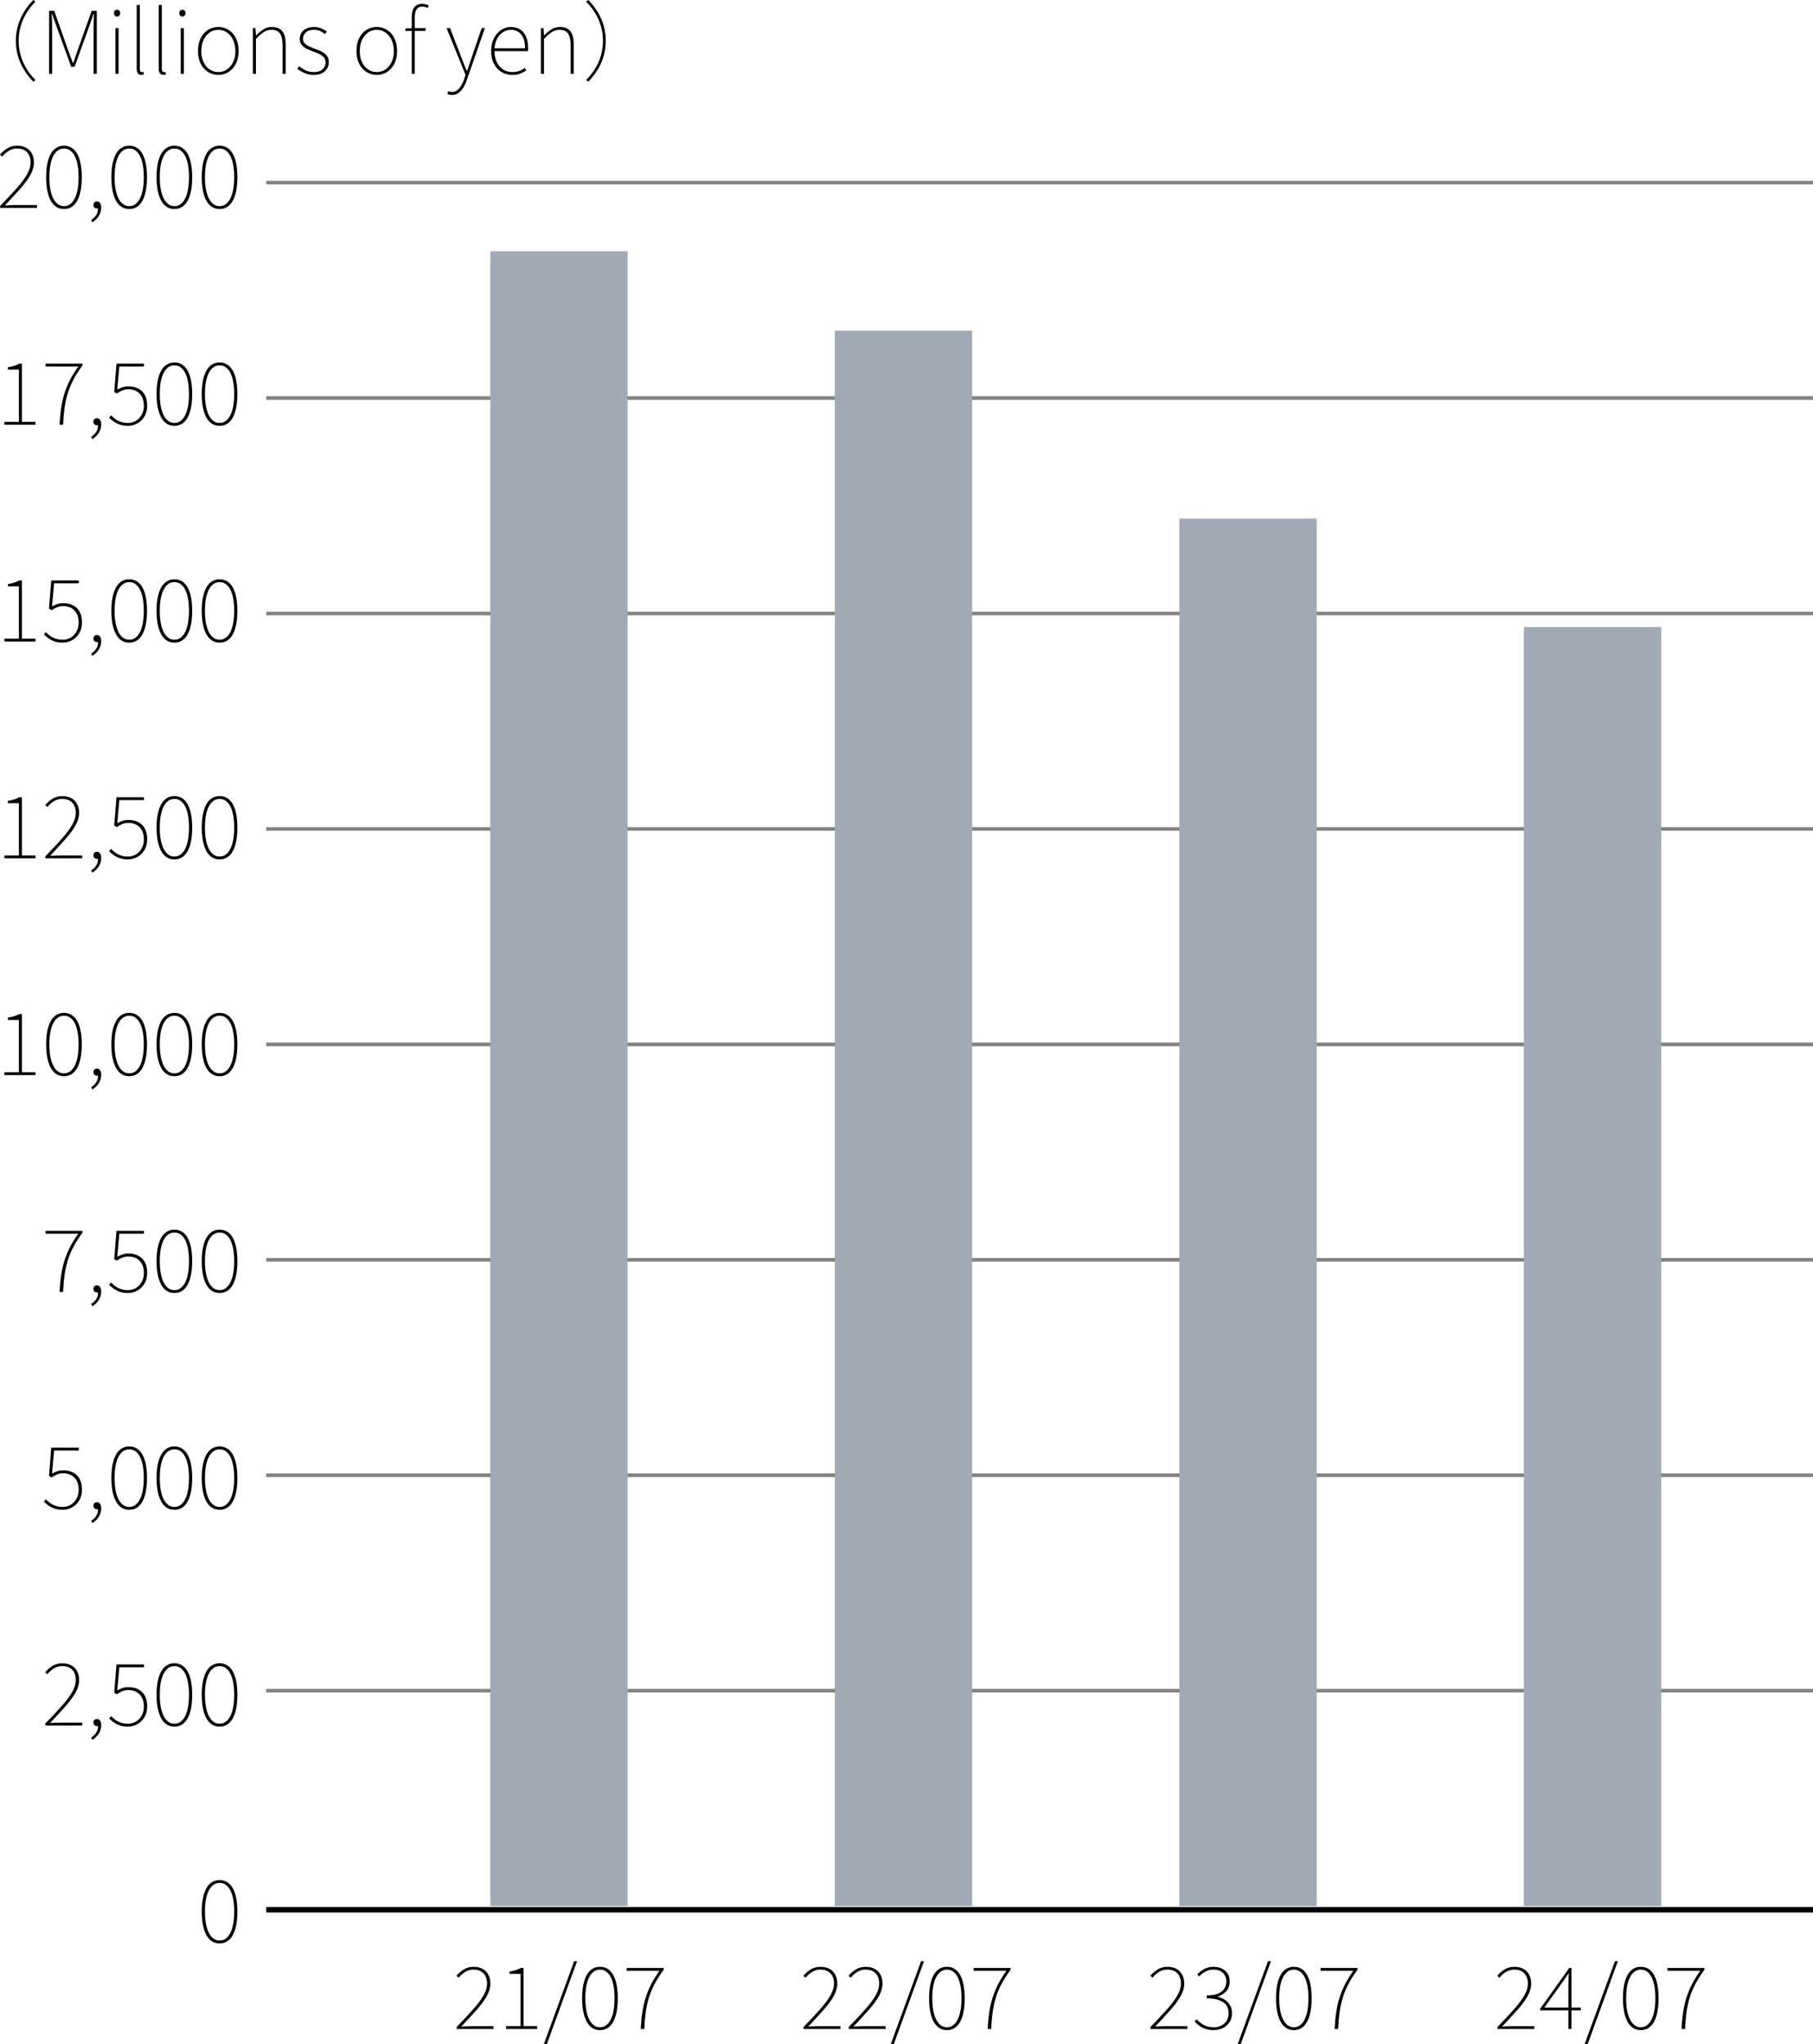 <?xml version="1.0" encoding="UTF-8"?>
<svg id="_レイヤー_1" data-name="レイヤー 1" xmlns="http://www.w3.org/2000/svg" viewBox="0 0 250.837 282.879">
  <defs>
    <style>
      .cls-1 {
        stroke: #000;
        stroke-width: .75px;
      }

      .cls-1, .cls-2 {
        fill: none;
        stroke-miterlimit: 10;
      }

      .cls-3 {
        fill: #a0aab4;
      }

      .cls-2 {
        stroke: #828282;
        stroke-width: .5px;
      }
    </style>
  </defs>
  <line class="cls-1" x1="250.837" y1="264.268" x2="36.837" y2="264.268"/>
  <line class="cls-2" x1="250.837" y1="233.955" x2="36.837" y2="233.955"/>
  <line class="cls-2" x1="250.837" y1="204.143" x2="36.837" y2="204.143"/>
  <line class="cls-2" x1="250.837" y1="174.33" x2="36.837" y2="174.33"/>
  <line class="cls-2" x1="250.837" y1="144.518" x2="36.837" y2="144.518"/>
  <line class="cls-2" x1="250.837" y1="114.705" x2="36.837" y2="114.705"/>
  <line class="cls-2" x1="250.837" y1="84.893" x2="36.837" y2="84.893"/>
  <line class="cls-2" x1="250.837" y1="55.08" x2="36.837" y2="55.08"/>
  <line class="cls-2" x1="250.837" y1="25.268" x2="36.837" y2="25.268"/>
  <g>
    <path d="m.024,28.768v-.276c.952-.976,1.738-1.818,2.358-2.526.62-.708,1.084-1.34,1.392-1.896.308-.556.462-1.086.462-1.59,0-.36-.066-.686-.198-.978-.132-.292-.338-.524-.618-.696-.28-.172-.645-.258-1.092-.258-.392,0-.762.106-1.11.318s-.654.482-.918.81l-.3-.276c.304-.352.646-.646,1.026-.882.38-.236.826-.354,1.338-.354.496,0,.916.096,1.26.288.344.192.608.462.792.81.184.348.276.754.276,1.218,0,.568-.164,1.144-.492,1.728s-.792,1.216-1.392,1.896c-.6.68-1.312,1.456-2.136,2.328.232-.016.47-.03.714-.042.244-.012.482-.018.714-.018h3.024v.396H.024Z"/>
    <path d="m8.856,28.924c-.528,0-.976-.172-1.344-.516-.368-.344-.648-.844-.84-1.5-.192-.656-.288-1.452-.288-2.388s.096-1.728.288-2.376c.192-.648.472-1.14.84-1.476.368-.336.816-.504,1.344-.504s.976.168,1.344.504c.368.336.646.828.834,1.476s.282,1.44.282,2.376-.094,1.732-.282,2.388c-.188.656-.466,1.156-.834,1.5-.368.344-.816.516-1.344.516Zm0-.396c.408,0,.764-.154,1.068-.462.304-.308.538-.76.702-1.356.164-.596.246-1.326.246-2.19,0-.872-.082-1.602-.246-2.19s-.398-1.032-.702-1.332c-.304-.3-.66-.45-1.068-.45s-.764.15-1.068.45-.54.744-.708,1.332-.252,1.318-.252,2.19c0,.864.084,1.594.252,2.19.168.596.404,1.048.708,1.356.304.308.66.462,1.068.462Z"/>
    <path d="m12.768,30.76l-.156-.324c.28-.16.51-.378.69-.654.18-.275.27-.605.27-.989l-.18-.72.444.564c-.056.088-.12.146-.192.174-.072.028-.148.042-.228.042-.136,0-.252-.044-.348-.132-.096-.088-.144-.208-.144-.36,0-.16.05-.282.15-.366.1-.084.214-.126.342-.126.176,0,.318.076.426.228.108.152.162.356.162.612,0,.448-.118.85-.354,1.207-.236.355-.53.638-.882.846Z"/>
    <path d="m17.88,28.924c-.528,0-.976-.172-1.344-.516-.368-.344-.648-.844-.84-1.5-.192-.656-.288-1.452-.288-2.388s.096-1.728.288-2.376c.192-.648.472-1.14.84-1.476.368-.336.816-.504,1.344-.504s.976.168,1.344.504c.368.336.646.828.834,1.476s.282,1.44.282,2.376-.094,1.732-.282,2.388c-.188.656-.466,1.156-.834,1.5-.368.344-.816.516-1.344.516Zm0-.396c.408,0,.764-.154,1.068-.462.304-.308.538-.76.702-1.356.164-.596.246-1.326.246-2.19,0-.872-.082-1.602-.246-2.19s-.398-1.032-.702-1.332c-.304-.3-.66-.45-1.068-.45s-.764.15-1.068.45-.54.744-.708,1.332-.252,1.318-.252,2.19c0,.864.084,1.594.252,2.19.168.596.404,1.048.708,1.356.304.308.66.462,1.068.462Z"/>
    <path d="m24.132,28.924c-.528,0-.976-.172-1.344-.516-.368-.344-.648-.844-.84-1.5-.192-.656-.288-1.452-.288-2.388s.096-1.728.288-2.376c.192-.648.472-1.14.84-1.476.368-.336.816-.504,1.344-.504s.976.168,1.344.504c.368.336.646.828.834,1.476s.282,1.44.282,2.376-.094,1.732-.282,2.388c-.188.656-.466,1.156-.834,1.5-.368.344-.816.516-1.344.516Zm0-.396c.408,0,.764-.154,1.068-.462.304-.308.538-.76.702-1.356.164-.596.246-1.326.246-2.19,0-.872-.082-1.602-.246-2.19s-.398-1.032-.702-1.332c-.304-.3-.66-.45-1.068-.45s-.764.15-1.068.45-.54.744-.708,1.332-.252,1.318-.252,2.19c0,.864.084,1.594.252,2.19.168.596.404,1.048.708,1.356.304.308.66.462,1.068.462Z"/>
    <path d="m30.384,28.924c-.528,0-.976-.172-1.344-.516-.368-.344-.648-.844-.84-1.5-.192-.656-.288-1.452-.288-2.388s.096-1.728.288-2.376c.192-.648.472-1.14.84-1.476.368-.336.816-.504,1.344-.504s.976.168,1.344.504c.368.336.646.828.834,1.476s.282,1.44.282,2.376-.094,1.732-.282,2.388c-.188.656-.466,1.156-.834,1.5-.368.344-.816.516-1.344.516Zm0-.396c.408,0,.764-.154,1.068-.462.304-.308.538-.76.702-1.356.164-.596.246-1.326.246-2.19,0-.872-.082-1.602-.246-2.19s-.398-1.032-.702-1.332c-.304-.3-.66-.45-1.068-.45s-.764.15-1.068.45-.54.744-.708,1.332-.252,1.318-.252,2.19c0,.864.084,1.594.252,2.19.168.596.404,1.048.708,1.356.304.308.66.462,1.068.462Z"/>
    <path d="m.612,58.768v-.396h2.004v-7.235h-1.524v-.312c.336-.056.636-.128.9-.216s.488-.184.672-.288h.372v8.052h1.872v.396H.612Z"/>
    <path d="m8.244,58.768c.04-.864.116-1.66.228-2.388.112-.729.272-1.41.48-2.046.208-.637.466-1.248.774-1.836.308-.589.678-1.183,1.11-1.782h-4.536v-.396h5.112v.252c-.504.681-.922,1.336-1.254,1.969-.332.632-.596,1.27-.792,1.913-.196.645-.342,1.318-.438,2.022-.096.704-.16,1.468-.192,2.292h-.492Z"/>
    <path d="m12.768,60.76l-.156-.324c.28-.16.51-.378.69-.654.18-.275.27-.605.27-.989l-.18-.721.444.564c-.056.088-.12.146-.192.174-.072.028-.148.042-.228.042-.136,0-.252-.044-.348-.132-.096-.088-.144-.208-.144-.36,0-.16.05-.282.15-.366.1-.084.214-.126.342-.126.176,0,.318.076.426.229.108.152.162.355.162.612,0,.447-.118.85-.354,1.206-.236.355-.53.638-.882.846Z"/>
    <path d="m17.712,58.924c-.448,0-.834-.059-1.158-.174-.324-.116-.604-.261-.84-.433s-.442-.346-.618-.521l.276-.324c.168.176.358.344.57.504s.464.292.756.396c.292.104.638.156,1.038.156.384,0,.742-.1,1.074-.3s.598-.478.798-.834c.2-.355.3-.77.3-1.242,0-.712-.194-1.27-.582-1.674-.388-.404-.91-.606-1.566-.606-.32,0-.604.055-.852.162-.248.108-.496.246-.744.414l-.36-.216.312-3.912h3.804v.396h-3.408l-.288,3.204c.224-.137.462-.246.714-.33s.538-.126.858-.126c.48,0,.914.094,1.302.281.388.188.696.479.924.87.228.393.342.896.342,1.513,0,.6-.13,1.107-.39,1.523-.26.416-.592.732-.996.948s-.826.324-1.266.324Z"/>
    <path d="m24.132,58.924c-.528,0-.976-.172-1.344-.517-.368-.344-.648-.844-.84-1.5-.192-.655-.288-1.451-.288-2.388s.096-1.728.288-2.376c.192-.648.472-1.14.84-1.476.368-.336.816-.504,1.344-.504s.976.168,1.344.504c.368.336.646.827.834,1.476s.282,1.44.282,2.376-.094,1.732-.282,2.388c-.188.656-.466,1.156-.834,1.5-.368.345-.816.517-1.344.517Zm0-.396c.408,0,.764-.153,1.068-.462.304-.308.538-.76.702-1.355.164-.597.246-1.326.246-2.19,0-.872-.082-1.602-.246-2.19-.164-.588-.398-1.031-.702-1.331-.304-.301-.66-.45-1.068-.45s-.764.149-1.068.45c-.304.3-.54.743-.708,1.331-.168.589-.252,1.318-.252,2.19,0,.864.084,1.594.252,2.19.168.596.404,1.048.708,1.355.304.309.66.462,1.068.462Z"/>
    <path d="m30.384,58.924c-.528,0-.976-.172-1.344-.517-.368-.344-.648-.844-.84-1.5-.192-.655-.288-1.451-.288-2.388s.096-1.728.288-2.376c.192-.648.472-1.14.84-1.476.368-.336.816-.504,1.344-.504s.976.168,1.344.504c.368.336.646.827.834,1.476s.282,1.44.282,2.376-.094,1.732-.282,2.388c-.188.656-.466,1.156-.834,1.5-.368.345-.816.517-1.344.517Zm0-.396c.408,0,.764-.153,1.068-.462.304-.308.538-.76.702-1.355.164-.597.246-1.326.246-2.19,0-.872-.082-1.602-.246-2.19-.164-.588-.398-1.031-.702-1.331-.304-.301-.66-.45-1.068-.45s-.764.149-1.068.45c-.304.3-.54.743-.708,1.331-.168.589-.252,1.318-.252,2.19,0,.864.084,1.594.252,2.19.168.596.404,1.048.708,1.355.304.309.66.462,1.068.462Z"/>
    <path d="m.612,88.768v-.396h2.004v-7.235h-1.524v-.312c.336-.056.636-.128.9-.216s.488-.184.672-.288h.372v8.052h1.872v.396H.612Z"/>
    <path d="m8.688,88.924c-.448,0-.834-.059-1.158-.174-.324-.116-.604-.261-.84-.433s-.442-.346-.618-.521l.276-.324c.168.176.358.344.57.504s.464.292.756.396c.292.104.638.156,1.038.156.384,0,.742-.1,1.074-.3s.598-.478.798-.834c.2-.355.3-.77.3-1.242,0-.712-.194-1.27-.582-1.674-.388-.404-.91-.606-1.566-.606-.32,0-.604.055-.852.162-.248.108-.496.246-.744.414l-.36-.216.312-3.912h3.804v.396h-3.408l-.288,3.204c.224-.137.462-.246.714-.33s.538-.126.858-.126c.48,0,.914.094,1.302.281.388.188.696.479.924.87.228.393.342.896.342,1.513,0,.6-.13,1.107-.39,1.523-.26.416-.592.732-.996.948s-.826.324-1.266.324Z"/>
    <path d="m12.768,90.76l-.156-.324c.28-.16.51-.378.69-.654.18-.275.27-.605.27-.989l-.18-.721.444.564c-.056.088-.12.146-.192.174-.072.028-.148.042-.228.042-.136,0-.252-.044-.348-.132-.096-.088-.144-.208-.144-.36,0-.16.05-.282.15-.366.1-.084.214-.126.342-.126.176,0,.318.076.426.229.108.152.162.355.162.612,0,.447-.118.85-.354,1.206-.236.355-.53.638-.882.846Z"/>
    <path d="m17.88,88.924c-.528,0-.976-.172-1.344-.517-.368-.344-.648-.844-.84-1.5-.192-.655-.288-1.451-.288-2.388s.096-1.728.288-2.376c.192-.648.472-1.14.84-1.476.368-.336.816-.504,1.344-.504s.976.168,1.344.504c.368.336.646.827.834,1.476s.282,1.44.282,2.376-.094,1.732-.282,2.388c-.188.656-.466,1.156-.834,1.5-.368.345-.816.517-1.344.517Zm0-.396c.408,0,.764-.153,1.068-.462.304-.308.538-.76.702-1.355.164-.597.246-1.326.246-2.19,0-.872-.082-1.602-.246-2.19-.164-.588-.398-1.031-.702-1.331-.304-.301-.66-.45-1.068-.45s-.764.149-1.068.45c-.304.3-.54.743-.708,1.331-.168.589-.252,1.318-.252,2.19,0,.864.084,1.594.252,2.19.168.596.404,1.048.708,1.355.304.309.66.462,1.068.462Z"/>
    <path d="m24.132,88.924c-.528,0-.976-.172-1.344-.517-.368-.344-.648-.844-.84-1.5-.192-.655-.288-1.451-.288-2.388s.096-1.728.288-2.376c.192-.648.472-1.14.84-1.476.368-.336.816-.504,1.344-.504s.976.168,1.344.504c.368.336.646.827.834,1.476s.282,1.44.282,2.376-.094,1.732-.282,2.388c-.188.656-.466,1.156-.834,1.5-.368.345-.816.517-1.344.517Zm0-.396c.408,0,.764-.153,1.068-.462.304-.308.538-.76.702-1.355.164-.597.246-1.326.246-2.19,0-.872-.082-1.602-.246-2.19-.164-.588-.398-1.031-.702-1.331-.304-.301-.66-.45-1.068-.45s-.764.149-1.068.45c-.304.3-.54.743-.708,1.331-.168.589-.252,1.318-.252,2.19,0,.864.084,1.594.252,2.19.168.596.404,1.048.708,1.355.304.309.66.462,1.068.462Z"/>
    <path d="m30.384,88.924c-.528,0-.976-.172-1.344-.517-.368-.344-.648-.844-.84-1.5-.192-.655-.288-1.451-.288-2.388s.096-1.728.288-2.376c.192-.648.472-1.14.84-1.476.368-.336.816-.504,1.344-.504s.976.168,1.344.504c.368.336.646.827.834,1.476s.282,1.44.282,2.376-.094,1.732-.282,2.388c-.188.656-.466,1.156-.834,1.5-.368.345-.816.517-1.344.517Zm0-.396c.408,0,.764-.153,1.068-.462.304-.308.538-.76.702-1.355.164-.597.246-1.326.246-2.19,0-.872-.082-1.602-.246-2.19-.164-.588-.398-1.031-.702-1.331-.304-.301-.66-.45-1.068-.45s-.764.149-1.068.45c-.304.3-.54.743-.708,1.331-.168.589-.252,1.318-.252,2.19,0,.864.084,1.594.252,2.19.168.596.404,1.048.708,1.355.304.309.66.462,1.068.462Z"/>
    <path d="m.612,118.768v-.396h2.004v-7.235h-1.524v-.312c.336-.056.636-.128.9-.216s.488-.184.672-.288h.372v8.052h1.872v.396H.612Z"/>
    <path d="m6.276,118.768v-.276c.952-.976,1.738-1.817,2.358-2.525.62-.708,1.084-1.34,1.392-1.896.308-.556.462-1.086.462-1.59,0-.36-.066-.686-.198-.978-.132-.292-.338-.524-.618-.696-.28-.172-.645-.258-1.092-.258-.392,0-.762.105-1.11.317-.348.213-.654.482-.918.811l-.3-.276c.304-.352.646-.646,1.026-.882.38-.236.826-.354,1.338-.354.496,0,.916.096,1.26.287.344.192.608.463.792.811s.276.754.276,1.218c0,.568-.164,1.145-.492,1.729s-.792,1.216-1.392,1.896-1.312,1.456-2.136,2.328c.232-.016.47-.03.714-.042.244-.012.482-.019.714-.019h3.024v.396h-5.1Z"/>
    <path d="m12.768,120.76l-.156-.324c.28-.16.51-.378.69-.654.18-.275.27-.605.27-.989l-.18-.721.444.564c-.056.088-.12.146-.192.174-.072.028-.148.042-.228.042-.136,0-.252-.044-.348-.132-.096-.088-.144-.208-.144-.36,0-.16.05-.282.15-.366.1-.084.214-.126.342-.126.176,0,.318.076.426.229.108.152.162.355.162.612,0,.447-.118.85-.354,1.206-.236.355-.53.638-.882.846Z"/>
    <path d="m17.712,118.924c-.448,0-.834-.059-1.158-.174-.324-.116-.604-.261-.84-.433s-.442-.346-.618-.521l.276-.324c.168.176.358.344.57.504s.464.292.756.396c.292.104.638.156,1.038.156.384,0,.742-.1,1.074-.3s.598-.478.798-.834c.2-.355.3-.77.3-1.242,0-.712-.194-1.27-.582-1.674-.388-.404-.91-.606-1.566-.606-.32,0-.604.055-.852.162-.248.108-.496.246-.744.414l-.36-.216.312-3.912h3.804v.396h-3.408l-.288,3.204c.224-.137.462-.246.714-.33s.538-.126.858-.126c.48,0,.914.094,1.302.281.388.188.696.479.924.87.228.393.342.896.342,1.513,0,.6-.13,1.107-.39,1.523-.26.416-.592.732-.996.948s-.826.324-1.266.324Z"/>
    <path d="m24.132,118.924c-.528,0-.976-.172-1.344-.517-.368-.344-.648-.844-.84-1.5-.192-.655-.288-1.451-.288-2.388s.096-1.728.288-2.376c.192-.648.472-1.14.84-1.476.368-.336.816-.504,1.344-.504s.976.168,1.344.504c.368.336.646.827.834,1.476s.282,1.44.282,2.376-.094,1.732-.282,2.388c-.188.656-.466,1.156-.834,1.5-.368.345-.816.517-1.344.517Zm0-.396c.408,0,.764-.153,1.068-.462.304-.308.538-.76.702-1.355.164-.597.246-1.326.246-2.19,0-.872-.082-1.602-.246-2.19-.164-.588-.398-1.031-.702-1.331-.304-.301-.66-.45-1.068-.45s-.764.149-1.068.45c-.304.3-.54.743-.708,1.331-.168.589-.252,1.318-.252,2.19,0,.864.084,1.594.252,2.19.168.596.404,1.048.708,1.355.304.309.66.462,1.068.462Z"/>
    <path d="m30.384,118.924c-.528,0-.976-.172-1.344-.517-.368-.344-.648-.844-.84-1.5-.192-.655-.288-1.451-.288-2.388s.096-1.728.288-2.376c.192-.648.472-1.14.84-1.476.368-.336.816-.504,1.344-.504s.976.168,1.344.504c.368.336.646.827.834,1.476s.282,1.44.282,2.376-.094,1.732-.282,2.388c-.188.656-.466,1.156-.834,1.5-.368.345-.816.517-1.344.517Zm0-.396c.408,0,.764-.153,1.068-.462.304-.308.538-.76.702-1.355.164-.597.246-1.326.246-2.19,0-.872-.082-1.602-.246-2.19-.164-.588-.398-1.031-.702-1.331-.304-.301-.66-.45-1.068-.45s-.764.149-1.068.45c-.304.3-.54.743-.708,1.331-.168.589-.252,1.318-.252,2.19,0,.864.084,1.594.252,2.19.168.596.404,1.048.708,1.355.304.309.66.462,1.068.462Z"/>
    <path d="m.612,148.767v-.396h2.004v-7.235h-1.524v-.312c.336-.056.636-.128.9-.216s.488-.184.672-.288h.372v8.051h1.872v.396H.612Z"/>
    <path d="m8.856,148.923c-.528,0-.976-.172-1.344-.517-.368-.344-.648-.843-.84-1.5-.192-.655-.288-1.451-.288-2.388s.096-1.728.288-2.376c.192-.648.472-1.14.84-1.476.368-.336.816-.504,1.344-.504s.976.168,1.344.504c.368.336.646.827.834,1.476s.282,1.44.282,2.376-.094,1.732-.282,2.388c-.188.656-.466,1.156-.834,1.5-.368.345-.816.517-1.344.517Zm0-.396c.408,0,.764-.153,1.068-.462.304-.307.538-.759.702-1.355.164-.597.246-1.326.246-2.19,0-.872-.082-1.602-.246-2.19-.164-.588-.398-1.031-.702-1.331-.304-.301-.66-.45-1.068-.45s-.764.149-1.068.45c-.304.3-.54.743-.708,1.331-.168.589-.252,1.318-.252,2.19,0,.864.084,1.594.252,2.19.168.596.404,1.048.708,1.355.304.309.66.462,1.068.462Z"/>
    <path d="m12.768,150.759l-.156-.324c.28-.16.51-.378.69-.654.18-.275.27-.605.27-.989l-.18-.721.444.564c-.056.088-.12.146-.192.174-.072.028-.148.042-.228.042-.136,0-.252-.044-.348-.132-.096-.088-.144-.208-.144-.36,0-.16.05-.282.15-.366.1-.084.214-.126.342-.126.176,0,.318.076.426.229.108.152.162.355.162.612,0,.447-.118.85-.354,1.206-.236.355-.53.638-.882.846Z"/>
    <path d="m17.88,148.923c-.528,0-.976-.172-1.344-.517-.368-.344-.648-.843-.84-1.5-.192-.655-.288-1.451-.288-2.388s.096-1.728.288-2.376c.192-.648.472-1.14.84-1.476.368-.336.816-.504,1.344-.504s.976.168,1.344.504c.368.336.646.827.834,1.476s.282,1.44.282,2.376-.094,1.732-.282,2.388c-.188.656-.466,1.156-.834,1.5-.368.345-.816.517-1.344.517Zm0-.396c.408,0,.764-.153,1.068-.462.304-.307.538-.759.702-1.355.164-.597.246-1.326.246-2.19,0-.872-.082-1.602-.246-2.19-.164-.588-.398-1.031-.702-1.331-.304-.301-.66-.45-1.068-.45s-.764.149-1.068.45c-.304.3-.54.743-.708,1.331-.168.589-.252,1.318-.252,2.19,0,.864.084,1.594.252,2.19.168.596.404,1.048.708,1.355.304.309.66.462,1.068.462Z"/>
    <path d="m24.132,148.923c-.528,0-.976-.172-1.344-.517-.368-.344-.648-.843-.84-1.5-.192-.655-.288-1.451-.288-2.388s.096-1.728.288-2.376c.192-.648.472-1.14.84-1.476.368-.336.816-.504,1.344-.504s.976.168,1.344.504c.368.336.646.827.834,1.476s.282,1.44.282,2.376-.094,1.732-.282,2.388c-.188.656-.466,1.156-.834,1.5-.368.345-.816.517-1.344.517Zm0-.396c.408,0,.764-.153,1.068-.462.304-.307.538-.759.702-1.355.164-.597.246-1.326.246-2.19,0-.872-.082-1.602-.246-2.19-.164-.588-.398-1.031-.702-1.331-.304-.301-.66-.45-1.068-.45s-.764.149-1.068.45c-.304.3-.54.743-.708,1.331-.168.589-.252,1.318-.252,2.19,0,.864.084,1.594.252,2.19.168.596.404,1.048.708,1.355.304.309.66.462,1.068.462Z"/>
    <path d="m30.384,148.923c-.528,0-.976-.172-1.344-.517-.368-.344-.648-.843-.84-1.5-.192-.655-.288-1.451-.288-2.388s.096-1.728.288-2.376c.192-.648.472-1.14.84-1.476.368-.336.816-.504,1.344-.504s.976.168,1.344.504c.368.336.646.827.834,1.476s.282,1.44.282,2.376-.094,1.732-.282,2.388c-.188.656-.466,1.156-.834,1.5-.368.345-.816.517-1.344.517Zm0-.396c.408,0,.764-.153,1.068-.462.304-.307.538-.759.702-1.355.164-.597.246-1.326.246-2.19,0-.872-.082-1.602-.246-2.19-.164-.588-.398-1.031-.702-1.331-.304-.301-.66-.45-1.068-.45s-.764.149-1.068.45c-.304.3-.54.743-.708,1.331-.168.589-.252,1.318-.252,2.19,0,.864.084,1.594.252,2.19.168.596.404,1.048.708,1.355.304.309.66.462,1.068.462Z"/>
    <path d="m8.244,178.767c.04-.864.116-1.66.228-2.388.112-.729.272-1.41.48-2.046.208-.637.466-1.248.774-1.836.308-.589.678-1.183,1.11-1.782h-4.536v-.396h5.112v.252c-.504.681-.922,1.336-1.254,1.969-.332.632-.596,1.27-.792,1.913-.196.645-.342,1.318-.438,2.022-.096.704-.16,1.468-.192,2.292h-.492Z"/>
    <path d="m12.768,180.759l-.156-.324c.28-.16.51-.378.69-.654.18-.275.27-.605.27-.989l-.18-.721.444.564c-.056.088-.12.146-.192.174-.072.028-.148.042-.228.042-.136,0-.252-.044-.348-.132-.096-.088-.144-.208-.144-.36,0-.16.05-.282.15-.366.1-.084.214-.126.342-.126.176,0,.318.076.426.229.108.152.162.355.162.612,0,.447-.118.85-.354,1.206-.236.355-.53.638-.882.846Z"/>
    <path d="m17.712,178.923c-.448,0-.834-.059-1.158-.174-.324-.116-.604-.261-.84-.433s-.442-.346-.618-.521l.276-.324c.168.176.358.344.57.504s.464.292.756.396c.292.104.638.156,1.038.156.384,0,.742-.1,1.074-.3s.598-.478.798-.834c.2-.355.3-.77.3-1.242,0-.712-.194-1.27-.582-1.674-.388-.404-.91-.606-1.566-.606-.32,0-.604.055-.852.162-.248.108-.496.246-.744.414l-.36-.216.312-3.912h3.804v.396h-3.408l-.288,3.204c.224-.137.462-.246.714-.33s.538-.126.858-.126c.48,0,.914.094,1.302.281.388.188.696.479.924.87.228.393.342.896.342,1.513,0,.6-.13,1.107-.39,1.523-.26.416-.592.732-.996.948s-.826.324-1.266.324Z"/>
    <path d="m24.132,178.923c-.528,0-.976-.172-1.344-.517-.368-.344-.648-.844-.84-1.5-.192-.655-.288-1.451-.288-2.388s.096-1.728.288-2.376c.192-.648.472-1.14.84-1.476.368-.336.816-.504,1.344-.504s.976.168,1.344.504c.368.336.646.827.834,1.476s.282,1.44.282,2.376-.094,1.732-.282,2.388c-.188.656-.466,1.156-.834,1.5-.368.345-.816.517-1.344.517Zm0-.396c.408,0,.764-.153,1.068-.462.304-.308.538-.76.702-1.355.164-.597.246-1.326.246-2.19,0-.872-.082-1.602-.246-2.19-.164-.588-.398-1.031-.702-1.331-.304-.301-.66-.45-1.068-.45s-.764.149-1.068.45c-.304.3-.54.743-.708,1.331-.168.589-.252,1.318-.252,2.19,0,.864.084,1.594.252,2.19.168.596.404,1.048.708,1.355.304.309.66.462,1.068.462Z"/>
    <path d="m30.384,178.923c-.528,0-.976-.172-1.344-.517-.368-.344-.648-.844-.84-1.5-.192-.655-.288-1.451-.288-2.388s.096-1.728.288-2.376c.192-.648.472-1.14.84-1.476.368-.336.816-.504,1.344-.504s.976.168,1.344.504c.368.336.646.827.834,1.476s.282,1.44.282,2.376-.094,1.732-.282,2.388c-.188.656-.466,1.156-.834,1.5-.368.345-.816.517-1.344.517Zm0-.396c.408,0,.764-.153,1.068-.462.304-.308.538-.76.702-1.355.164-.597.246-1.326.246-2.19,0-.872-.082-1.602-.246-2.19-.164-.588-.398-1.031-.702-1.331-.304-.301-.66-.45-1.068-.45s-.764.149-1.068.45c-.304.3-.54.743-.708,1.331-.168.589-.252,1.318-.252,2.19,0,.864.084,1.594.252,2.19.168.596.404,1.048.708,1.355.304.309.66.462,1.068.462Z"/>
    <path d="m8.688,208.923c-.448,0-.834-.059-1.158-.174-.324-.116-.604-.261-.84-.433s-.442-.346-.618-.521l.276-.324c.168.176.358.344.57.504s.464.292.756.396c.292.104.638.156,1.038.156.384,0,.742-.1,1.074-.3s.598-.478.798-.834c.2-.355.3-.77.3-1.242,0-.712-.194-1.27-.582-1.674-.388-.404-.91-.606-1.566-.606-.32,0-.604.055-.852.162-.248.108-.496.246-.744.414l-.36-.216.312-3.912h3.804v.396h-3.408l-.288,3.204c.224-.137.462-.246.714-.33s.538-.126.858-.126c.48,0,.914.094,1.302.281.388.188.696.479.924.87.228.393.342.896.342,1.513,0,.6-.13,1.107-.39,1.523-.26.416-.592.732-.996.948s-.826.324-1.266.324Z"/>
    <path d="m12.768,210.759l-.156-.324c.28-.16.51-.378.69-.654.18-.275.27-.605.27-.989l-.18-.721.444.564c-.056.088-.12.146-.192.174-.072.028-.148.042-.228.042-.136,0-.252-.044-.348-.132-.096-.088-.144-.208-.144-.36,0-.16.05-.282.15-.366.1-.084.214-.126.342-.126.176,0,.318.076.426.229.108.152.162.355.162.612,0,.447-.118.85-.354,1.206-.236.355-.53.638-.882.846Z"/>
    <path d="m17.88,208.923c-.528,0-.976-.172-1.344-.517-.368-.344-.648-.844-.84-1.5-.192-.655-.288-1.451-.288-2.388s.096-1.728.288-2.376c.192-.648.472-1.14.84-1.476.368-.336.816-.504,1.344-.504s.976.168,1.344.504c.368.336.646.827.834,1.476s.282,1.44.282,2.376-.094,1.732-.282,2.388c-.188.656-.466,1.156-.834,1.5-.368.345-.816.517-1.344.517Zm0-.396c.408,0,.764-.153,1.068-.462.304-.308.538-.76.702-1.355.164-.597.246-1.326.246-2.19,0-.872-.082-1.602-.246-2.19-.164-.588-.398-1.031-.702-1.331-.304-.301-.66-.45-1.068-.45s-.764.149-1.068.45c-.304.3-.54.743-.708,1.331-.168.589-.252,1.318-.252,2.19,0,.864.084,1.594.252,2.19.168.596.404,1.048.708,1.355.304.309.66.462,1.068.462Z"/>
    <path d="m24.132,208.923c-.528,0-.976-.172-1.344-.517-.368-.344-.648-.844-.84-1.5-.192-.655-.288-1.451-.288-2.388s.096-1.728.288-2.376c.192-.648.472-1.14.84-1.476.368-.336.816-.504,1.344-.504s.976.168,1.344.504c.368.336.646.827.834,1.476s.282,1.44.282,2.376-.094,1.732-.282,2.388c-.188.656-.466,1.156-.834,1.5-.368.345-.816.517-1.344.517Zm0-.396c.408,0,.764-.153,1.068-.462.304-.308.538-.76.702-1.355.164-.597.246-1.326.246-2.19,0-.872-.082-1.602-.246-2.19-.164-.588-.398-1.031-.702-1.331-.304-.301-.66-.45-1.068-.45s-.764.149-1.068.45c-.304.3-.54.743-.708,1.331-.168.589-.252,1.318-.252,2.19,0,.864.084,1.594.252,2.19.168.596.404,1.048.708,1.355.304.309.66.462,1.068.462Z"/>
    <path d="m30.384,208.923c-.528,0-.976-.172-1.344-.517-.368-.344-.648-.844-.84-1.5-.192-.655-.288-1.451-.288-2.388s.096-1.728.288-2.376c.192-.648.472-1.14.84-1.476.368-.336.816-.504,1.344-.504s.976.168,1.344.504c.368.336.646.827.834,1.476s.282,1.44.282,2.376-.094,1.732-.282,2.388c-.188.656-.466,1.156-.834,1.5-.368.345-.816.517-1.344.517Zm0-.396c.408,0,.764-.153,1.068-.462.304-.308.538-.76.702-1.355.164-.597.246-1.326.246-2.19,0-.872-.082-1.602-.246-2.19-.164-.588-.398-1.031-.702-1.331-.304-.301-.66-.45-1.068-.45s-.764.149-1.068.45c-.304.3-.54.743-.708,1.331-.168.589-.252,1.318-.252,2.19,0,.864.084,1.594.252,2.19.168.596.404,1.048.708,1.355.304.309.66.462,1.068.462Z"/>
    <path d="m6.276,238.767v-.276c.952-.976,1.738-1.817,2.358-2.525.62-.708,1.084-1.34,1.392-1.896.308-.556.462-1.086.462-1.59,0-.36-.066-.686-.198-.978-.132-.292-.338-.524-.618-.696-.28-.172-.645-.258-1.092-.258-.392,0-.762.105-1.11.317-.348.213-.654.482-.918.811l-.3-.276c.304-.352.646-.646,1.026-.882.38-.236.826-.354,1.338-.354.496,0,.916.096,1.26.287.344.192.608.463.792.811s.276.754.276,1.218c0,.568-.164,1.145-.492,1.729s-.792,1.216-1.392,1.896-1.312,1.456-2.136,2.328c.232-.016.47-.03.714-.042.244-.012.482-.019.714-.019h3.024v.396h-5.1Z"/>
    <path d="m12.768,240.759l-.156-.324c.28-.16.51-.378.69-.654.18-.275.27-.605.27-.989l-.18-.721.444.564c-.056.088-.12.146-.192.174-.072.028-.148.042-.228.042-.136,0-.252-.044-.348-.132-.096-.088-.144-.208-.144-.36,0-.16.05-.282.15-.366.1-.084.214-.126.342-.126.176,0,.318.076.426.229.108.152.162.355.162.612,0,.447-.118.85-.354,1.206-.236.355-.53.638-.882.846Z"/>
    <path d="m17.712,238.923c-.448,0-.834-.059-1.158-.174-.324-.116-.604-.261-.84-.433s-.442-.346-.618-.521l.276-.324c.168.176.358.344.57.504s.464.292.756.396c.292.104.638.156,1.038.156.384,0,.742-.1,1.074-.3s.598-.478.798-.834c.2-.355.3-.77.3-1.242,0-.712-.194-1.27-.582-1.674-.388-.404-.91-.606-1.566-.606-.32,0-.604.055-.852.162-.248.108-.496.246-.744.414l-.36-.216.312-3.912h3.804v.396h-3.408l-.288,3.204c.224-.137.462-.246.714-.33s.538-.126.858-.126c.48,0,.914.094,1.302.281.388.188.696.479.924.87.228.393.342.896.342,1.513,0,.6-.13,1.107-.39,1.523-.26.416-.592.732-.996.948s-.826.324-1.266.324Z"/>
    <path d="m24.132,238.923c-.528,0-.976-.172-1.344-.517-.368-.344-.648-.844-.84-1.5-.192-.655-.288-1.451-.288-2.388s.096-1.728.288-2.376c.192-.648.472-1.14.84-1.476.368-.336.816-.504,1.344-.504s.976.168,1.344.504c.368.336.646.827.834,1.476s.282,1.44.282,2.376-.094,1.732-.282,2.388c-.188.656-.466,1.156-.834,1.5-.368.345-.816.517-1.344.517Zm0-.396c.408,0,.764-.153,1.068-.462.304-.308.538-.76.702-1.355.164-.597.246-1.326.246-2.19,0-.872-.082-1.602-.246-2.19-.164-.588-.398-1.031-.702-1.331-.304-.301-.66-.45-1.068-.45s-.764.149-1.068.45c-.304.3-.54.743-.708,1.331-.168.589-.252,1.318-.252,2.19,0,.864.084,1.594.252,2.19.168.596.404,1.048.708,1.355.304.309.66.462,1.068.462Z"/>
    <path d="m30.384,238.923c-.528,0-.976-.172-1.344-.517-.368-.344-.648-.844-.84-1.5-.192-.655-.288-1.451-.288-2.388s.096-1.728.288-2.376c.192-.648.472-1.14.84-1.476.368-.336.816-.504,1.344-.504s.976.168,1.344.504c.368.336.646.827.834,1.476s.282,1.44.282,2.376-.094,1.732-.282,2.388c-.188.656-.466,1.156-.834,1.5-.368.345-.816.517-1.344.517Zm0-.396c.408,0,.764-.153,1.068-.462.304-.308.538-.76.702-1.355.164-.597.246-1.326.246-2.19,0-.872-.082-1.602-.246-2.19-.164-.588-.398-1.031-.702-1.331-.304-.301-.66-.45-1.068-.45s-.764.149-1.068.45c-.304.3-.54.743-.708,1.331-.168.589-.252,1.318-.252,2.19,0,.864.084,1.594.252,2.19.168.596.404,1.048.708,1.355.304.309.66.462,1.068.462Z"/>
    <path d="m30.384,268.923c-.528,0-.976-.172-1.344-.517-.368-.344-.648-.844-.84-1.5-.192-.655-.288-1.451-.288-2.388s.096-1.728.288-2.376c.192-.648.472-1.14.84-1.476.368-.336.816-.504,1.344-.504s.976.168,1.344.504c.368.336.646.827.834,1.476s.282,1.44.282,2.376-.094,1.732-.282,2.388c-.188.656-.466,1.156-.834,1.5-.368.345-.816.517-1.344.517Zm0-.396c.408,0,.764-.153,1.068-.462.304-.308.538-.76.702-1.355.164-.597.246-1.326.246-2.19,0-.872-.082-1.602-.246-2.19-.164-.588-.398-1.031-.702-1.331-.304-.301-.66-.45-1.068-.45s-.764.149-1.068.45c-.304.3-.54.743-.708,1.331-.168.589-.252,1.318-.252,2.19,0,.864.084,1.594.252,2.19.168.596.404,1.048.708,1.355.304.309.66.462,1.068.462Z"/>
  </g>
  <g>
    <path d="m63.176,280.767v-.275c.952-.977,1.738-1.818,2.358-2.526.62-.708,1.084-1.34,1.392-1.896.308-.556.462-1.086.462-1.59,0-.359-.066-.686-.198-.978-.132-.292-.338-.524-.618-.696-.28-.172-.645-.258-1.092-.258-.392,0-.762.106-1.11.318s-.654.481-.918.81l-.3-.276c.304-.352.646-.646,1.026-.882.38-.235.826-.354,1.338-.354.496,0,.916.096,1.26.288.344.191.608.462.792.81s.276.754.276,1.218c0,.568-.164,1.145-.492,1.729s-.792,1.216-1.392,1.896c-.6.681-1.312,1.456-2.136,2.328.232-.016.47-.03.714-.042.244-.012.482-.018.714-.018h3.024v.396h-5.1Z"/>
    <path d="m70.016,280.767v-.396h2.004v-7.236h-1.524v-.312c.336-.057.636-.128.9-.217.264-.088.488-.184.672-.288h.372v8.053h1.872v.396h-4.296Z"/>
    <path d="m75.236,282.879l4.2-11.496h.408l-4.188,11.496h-.42Z"/>
    <path d="m83.012,280.923c-.528,0-.976-.172-1.344-.516-.368-.345-.648-.845-.84-1.5-.192-.656-.288-1.452-.288-2.389s.096-1.728.288-2.376c.192-.647.472-1.14.84-1.476.368-.336.816-.504,1.344-.504s.976.168,1.344.504c.368.336.646.828.834,1.476.188.648.282,1.44.282,2.376s-.094,1.732-.282,2.389c-.188.655-.466,1.155-.834,1.5-.368.344-.816.516-1.344.516Zm0-.396c.408,0,.764-.153,1.068-.462.304-.308.538-.76.702-1.355s.246-1.326.246-2.19c0-.872-.082-1.602-.246-2.189s-.398-1.032-.702-1.332c-.304-.3-.66-.45-1.068-.45s-.764.15-1.068.45-.54.744-.708,1.332-.252,1.317-.252,2.189c0,.864.084,1.595.252,2.19s.404,1.048.708,1.355c.304.309.66.462,1.068.462Z"/>
    <path d="m88.652,280.767c.04-.863.116-1.66.228-2.388.112-.728.272-1.41.48-2.046s.466-1.248.774-1.836.678-1.183,1.11-1.782h-4.536v-.396h5.112v.253c-.504.68-.922,1.336-1.254,1.968s-.596,1.27-.792,1.914c-.196.644-.342,1.317-.438,2.021-.096.704-.16,1.469-.192,2.292h-.492Z"/>
  </g>
  <g>
    <path d="m111.176,280.767v-.275c.952-.977,1.738-1.818,2.358-2.526.62-.708,1.084-1.34,1.392-1.896.308-.556.462-1.086.462-1.59,0-.359-.066-.686-.198-.978-.132-.292-.338-.524-.618-.696-.28-.172-.645-.258-1.092-.258-.392,0-.762.106-1.11.318s-.654.481-.918.81l-.3-.276c.304-.352.646-.646,1.026-.882.38-.235.826-.354,1.338-.354.496,0,.916.096,1.26.288.344.191.608.462.792.81s.276.754.276,1.218c0,.568-.164,1.145-.492,1.729s-.792,1.216-1.392,1.896c-.6.681-1.312,1.456-2.136,2.328.232-.016.47-.03.714-.042.244-.012.482-.018.714-.018h3.024v.396h-5.1Z"/>
    <path d="m117.428,280.767v-.275c.952-.977,1.738-1.818,2.358-2.526.62-.708,1.084-1.34,1.392-1.896.308-.556.462-1.086.462-1.59,0-.359-.066-.686-.198-.978-.132-.292-.338-.524-.618-.696-.28-.172-.645-.258-1.092-.258-.392,0-.762.106-1.11.318s-.654.481-.918.81l-.3-.276c.304-.352.646-.646,1.026-.882.38-.235.826-.354,1.338-.354.496,0,.916.096,1.26.288.344.191.608.462.792.81s.276.754.276,1.218c0,.568-.164,1.145-.492,1.729s-.792,1.216-1.392,1.896c-.6.681-1.312,1.456-2.136,2.328.232-.016.47-.03.714-.042.244-.012.482-.018.714-.018h3.024v.396h-5.1Z"/>
    <path d="m123.236,282.879l4.2-11.496h.408l-4.188,11.496h-.42Z"/>
    <path d="m131.012,280.923c-.528,0-.977-.172-1.344-.516-.368-.345-.648-.845-.84-1.5-.192-.656-.288-1.452-.288-2.389s.096-1.728.288-2.376c.191-.647.472-1.14.84-1.476.367-.336.815-.504,1.344-.504s.976.168,1.344.504.646.828.834,1.476c.188.648.282,1.44.282,2.376s-.094,1.732-.282,2.389c-.188.655-.466,1.155-.834,1.5-.368.344-.815.516-1.344.516Zm0-.396c.408,0,.764-.153,1.068-.462.304-.308.537-.76.701-1.355s.246-1.326.246-2.19c0-.872-.082-1.602-.246-2.189s-.397-1.032-.701-1.332c-.305-.3-.66-.45-1.068-.45s-.764.15-1.068.45c-.304.3-.54.744-.708,1.332s-.252,1.317-.252,2.189c0,.864.084,1.595.252,2.19s.404,1.048.708,1.355c.305.309.66.462,1.068.462Z"/>
    <path d="m136.651,280.767c.04-.863.116-1.66.229-2.388.111-.728.271-1.41.479-2.046s.466-1.248.774-1.836c.308-.588.678-1.183,1.109-1.782h-4.535v-.396h5.111v.253c-.504.68-.922,1.336-1.254,1.968s-.596,1.27-.792,1.914c-.196.644-.342,1.317-.438,2.021-.097.704-.16,1.469-.192,2.292h-.492Z"/>
  </g>
  <g>
    <path d="m159.176,280.767v-.275c.952-.977,1.738-1.818,2.358-2.526s1.084-1.34,1.392-1.896c.309-.556.463-1.086.463-1.59,0-.359-.066-.686-.198-.978s-.338-.524-.618-.696-.645-.258-1.092-.258c-.393,0-.762.106-1.11.318-.348.212-.654.481-.918.81l-.3-.276c.304-.352.646-.646,1.026-.882.38-.235.825-.354,1.338-.354.495,0,.916.096,1.26.288.344.191.607.462.792.81.184.348.276.754.276,1.218,0,.568-.164,1.145-.492,1.729s-.792,1.216-1.393,1.896c-.6.681-1.312,1.456-2.136,2.328.232-.016.47-.03.714-.042s.482-.018.714-.018h3.024v.396h-5.101Z"/>
    <path d="m167.912,280.923c-.448,0-.836-.061-1.164-.18-.328-.12-.612-.272-.852-.456-.24-.185-.448-.368-.624-.553l.275-.312c.256.272.568.524.937.756.368.232.852.348,1.452.348.399,0,.754-.081,1.062-.245s.55-.393.727-.685c.176-.292.264-.634.264-1.025,0-.408-.104-.765-.312-1.068s-.533-.542-.978-.714-1.022-.258-1.734-.258v-.42c.672,0,1.204-.086,1.597-.259.392-.172.674-.403.846-.695s.258-.614.258-.967c0-.495-.16-.894-.479-1.193-.32-.3-.752-.45-1.296-.45-.393,0-.761.092-1.104.276-.344.184-.632.407-.864.672l-.275-.3c.279-.28.602-.522.966-.727s.79-.306,1.278-.306c.415,0,.793.078,1.134.233.34.156.609.385.81.685s.3.662.3,1.086c0,.568-.157,1.024-.474,1.368s-.706.592-1.17.744v.048c.352.071.676.206.972.401.296.196.534.446.714.75.181.305.271.66.271,1.068,0,.488-.112.908-.336,1.26-.225.353-.526.626-.906.822-.38.195-.81.294-1.29.294Z"/>
    <path d="m171.236,282.879l4.2-11.496h.407l-4.188,11.496h-.42Z"/>
    <path d="m179.012,280.923c-.527,0-.976-.172-1.344-.516-.368-.345-.647-.845-.84-1.5-.192-.656-.288-1.452-.288-2.389s.096-1.728.288-2.376c.192-.647.472-1.14.84-1.476s.816-.504,1.344-.504.977.168,1.345.504c.367.336.646.828.834,1.476.188.648.281,1.44.281,2.376s-.094,1.732-.281,2.389c-.188.655-.467,1.155-.834,1.5-.368.344-.816.516-1.345.516Zm0-.396c.408,0,.765-.153,1.068-.462.304-.308.538-.76.702-1.355s.246-1.326.246-2.19c0-.872-.082-1.602-.246-2.189s-.398-1.032-.702-1.332-.66-.45-1.068-.45-.764.15-1.067.45c-.305.3-.54.744-.708,1.332s-.252,1.317-.252,2.189c0,.864.084,1.595.252,2.19s.403,1.048.708,1.355c.304.309.66.462,1.067.462Z"/>
    <path d="m184.652,280.767c.04-.863.115-1.66.228-2.388s.272-1.41.48-2.046.466-1.248.773-1.836c.309-.588.679-1.183,1.11-1.782h-4.536v-.396h5.112v.253c-.504.68-.922,1.336-1.254,1.968s-.597,1.27-.792,1.914c-.196.644-.343,1.317-.438,2.021s-.16,1.469-.191,2.292h-.492Z"/>
  </g>
  <g>
    <path d="m207.176,280.767v-.275c.952-.977,1.738-1.818,2.358-2.526.619-.708,1.084-1.34,1.392-1.896.308-.556.462-1.086.462-1.59,0-.359-.065-.686-.198-.978-.132-.292-.338-.524-.617-.696-.28-.172-.645-.258-1.093-.258-.392,0-.762.106-1.109.318-.349.212-.654.481-.918.81l-.301-.276c.305-.352.646-.646,1.026-.882.38-.235.826-.354,1.338-.354.496,0,.916.096,1.26.288.345.191.608.462.792.81.185.348.276.754.276,1.218,0,.568-.164,1.145-.492,1.729s-.792,1.216-1.392,1.896c-.601.681-1.312,1.456-2.136,2.328.231-.016.47-.03.714-.042.243-.012.481-.018.714-.018h3.023v.396h-5.1Z"/>
    <path d="m216.992,280.767v-6.264c0-.184.006-.418.018-.702s.025-.518.042-.702h-.06c-.104.168-.215.332-.33.492-.116.16-.234.332-.354.516l-2.64,3.696h5.04v.384h-5.616v-.228l4.02-5.641h.301v8.448h-.42Z"/>
    <path d="m219.235,282.879l4.2-11.496h.408l-4.188,11.496h-.42Z"/>
    <path d="m227.012,280.923c-.528,0-.977-.172-1.344-.516-.368-.345-.648-.845-.84-1.5-.192-.656-.288-1.452-.288-2.389s.096-1.728.288-2.376c.191-.647.472-1.14.84-1.476.367-.336.815-.504,1.344-.504s.976.168,1.344.504.646.828.834,1.476c.188.648.282,1.44.282,2.376s-.094,1.732-.282,2.389c-.188.655-.466,1.155-.834,1.5-.368.344-.815.516-1.344.516Zm0-.396c.408,0,.764-.153,1.068-.462.304-.308.537-.76.701-1.355s.246-1.326.246-2.19c0-.872-.082-1.602-.246-2.189s-.397-1.032-.701-1.332c-.305-.3-.66-.45-1.068-.45s-.764.15-1.068.45c-.304.3-.54.744-.708,1.332s-.252,1.317-.252,2.189c0,.864.084,1.595.252,2.19s.404,1.048.708,1.355c.305.309.66.462,1.068.462Z"/>
    <path d="m232.651,280.767c.04-.863.116-1.66.229-2.388.111-.728.271-1.41.479-2.046s.466-1.248.774-1.836c.308-.588.678-1.183,1.109-1.782h-4.535v-.396h5.111v.253c-.504.68-.922,1.336-1.254,1.968s-.596,1.27-.792,1.914c-.196.644-.342,1.317-.438,2.021-.097.704-.16,1.469-.192,2.292h-.492Z"/>
  </g>
  <rect class="cls-3" x="67.837" y="34.768" width="19" height="229"/>
  <rect class="cls-3" x="115.504" y="45.768" width="19" height="218"/>
  <rect class="cls-3" x="163.171" y="71.768" width="19" height="192"/>
  <rect class="cls-3" x="210.837" y="86.768" width="19" height="177"/>
  <g>
    <path d="m2.197,5.652c0-.712.09-1.394.27-2.046.18-.652.45-1.28.81-1.884.36-.604.804-1.178,1.332-1.722l.3.228c-.52.52-.952,1.074-1.296,1.662-.344.588-.602,1.196-.774,1.824-.172.628-.258,1.274-.258,1.938,0,.656.086,1.3.258,1.932.172.632.43,1.24.774,1.824.344.584.776,1.14,1.296,1.668l-.3.228c-.528-.552-.972-1.128-1.332-1.728-.36-.6-.63-1.228-.81-1.884-.18-.656-.27-1.336-.27-2.04Z"/>
    <path d="m6.792,10.212V1.5h.708l1.86,5.256c.12.32.24.646.36.978s.24.662.36.99h.048c.12-.328.236-.658.348-.99s.224-.658.336-.978l1.872-5.256h.708v8.712h-.444v-6.024c0-.232.002-.478.006-.738.004-.26.01-.523.018-.792.008-.268.016-.518.024-.75h-.048l-.672,1.92-1.956,5.412h-.468l-1.968-5.412-.684-1.92h-.048c.016.232.028.482.036.75.008.269.014.532.018.792.004.26.006.506.006.738v6.024h-.42Z"/>
    <path d="m16.2,2.292c-.128,0-.232-.044-.312-.132-.08-.088-.12-.208-.12-.36,0-.136.04-.246.12-.33s.184-.126.312-.126c.12,0,.222.042.306.126s.126.194.126.33c0,.152-.042.272-.126.36-.084.088-.186.132-.306.132Zm-.228,7.92V3.888h.432v6.324h-.432Z"/>
    <path d="m19.561,10.368c-.136,0-.252-.03-.348-.09-.096-.06-.17-.154-.222-.282s-.078-.292-.078-.492V.684h.432v8.892c0,.128.024.227.072.294.048.068.112.102.192.102.024,0,.052-.001.084-.006.032-.004.08-.01.144-.018l.084.372c-.056.008-.108.018-.156.03-.048.012-.116.018-.204.018Z"/>
    <path d="m22.608,10.368c-.136,0-.252-.03-.348-.09-.096-.06-.17-.154-.222-.282s-.078-.292-.078-.492V.684h.432v8.892c0,.128.024.227.072.294.048.068.112.102.192.102.024,0,.052-.001.084-.006.032-.004.08-.01.144-.018l.084.372c-.056.008-.108.018-.156.03-.048.012-.116.018-.204.018Z"/>
    <path d="m25.236,2.292c-.128,0-.232-.044-.312-.132-.08-.088-.12-.208-.12-.36,0-.136.04-.246.12-.33s.184-.126.312-.126c.12,0,.222.042.306.126s.126.194.126.33c0,.152-.042.272-.126.36-.084.088-.186.132-.306.132Zm-.228,7.92V3.888h.432v6.324h-.432Z"/>
    <path d="m30.204,10.368c-.504,0-.97-.13-1.398-.39-.428-.26-.77-.636-1.026-1.128-.256-.492-.384-1.086-.384-1.782,0-.712.128-1.316.384-1.812.256-.496.598-.874,1.026-1.134.428-.26.894-.39,1.398-.39.376,0,.734.074,1.074.222.34.148.64.364.9.648.26.284.464.634.612,1.05s.222.888.222,1.416c0,.696-.13,1.29-.39,1.782-.26.492-.602.868-1.026,1.128-.424.26-.888.39-1.392.39Zm0-.396c.448,0,.85-.122,1.206-.366.355-.244.638-.584.846-1.02s.312-.942.312-1.518c0-.584-.104-1.096-.312-1.536-.208-.44-.49-.784-.846-1.032-.356-.248-.758-.372-1.206-.372s-.85.124-1.206.372-.636.592-.84,1.032c-.204.44-.306.952-.306,1.536,0,.576.102,1.082.306,1.518.204.436.484.776.84,1.02s.758.366,1.206.366Z"/>
    <path d="m34.98,10.212V3.888h.36l.072,1.008h.024c.328-.328.664-.604,1.008-.828.344-.224.736-.336,1.176-.336.648,0,1.128.198,1.44.594s.468,1.002.468,1.818v4.068h-.432v-4.008c0-.696-.118-1.216-.354-1.56-.236-.344-.626-.516-1.17-.516-.392,0-.75.104-1.074.312-.324.208-.686.52-1.086.936v4.836h-.432Z"/>
    <path d="m43.428,10.368c-.472,0-.904-.086-1.296-.258-.392-.172-.728-.374-1.008-.606l.276-.348c.264.224.556.416.876.576.32.16.712.24,1.176.24.528,0,.926-.132,1.194-.396.268-.264.402-.576.402-.936,0-.28-.08-.512-.24-.696s-.362-.336-.606-.456-.49-.224-.738-.312c-.32-.12-.632-.248-.936-.384-.304-.136-.556-.316-.756-.54-.2-.224-.3-.516-.3-.876,0-.296.076-.568.228-.816s.376-.448.672-.6.66-.228,1.092-.228c.32,0,.636.06.948.18.312.12.58.276.804.468l-.252.324c-.208-.16-.432-.296-.672-.408-.24-.112-.524-.168-.852-.168-.52,0-.904.126-1.152.378s-.372.534-.372.846c0,.248.07.454.21.618.14.164.324.3.552.408s.466.21.714.306c.256.096.508.194.756.294s.472.218.672.354c.2.136.362.306.486.51s.186.462.186.774-.08.602-.24.87c-.16.268-.392.482-.696.642s-.68.24-1.128.24Z"/>
    <path d="m52.128,10.368c-.504,0-.97-.13-1.398-.39-.428-.26-.77-.636-1.026-1.128-.256-.492-.384-1.086-.384-1.782,0-.712.128-1.316.384-1.812.256-.496.598-.874,1.026-1.134.428-.26.894-.39,1.398-.39.376,0,.734.074,1.074.222.34.148.64.364.9.648.26.284.464.634.612,1.05s.222.888.222,1.416c0,.696-.13,1.29-.39,1.782-.26.492-.602.868-1.026,1.128-.424.26-.888.39-1.392.39Zm0-.396c.448,0,.85-.122,1.206-.366.355-.244.638-.584.846-1.02s.312-.942.312-1.518c0-.584-.104-1.096-.312-1.536-.208-.44-.49-.784-.846-1.032-.356-.248-.758-.372-1.206-.372s-.85.124-1.206.372-.636.592-.84,1.032c-.204.44-.306.952-.306,1.536,0,.576.102,1.082.306,1.518.204.436.484.776.84,1.02s.758.366,1.206.366Z"/>
    <path d="m56.088,4.284v-.336l.876-.06h1.92v.396h-2.796Zm.876,5.928V2.352c0-.416.058-.758.174-1.026.116-.268.284-.468.504-.6.22-.132.482-.198.786-.198.136,0,.28.018.432.054.152.036.304.086.456.15l-.132.372c-.256-.128-.512-.192-.768-.192-.36,0-.622.132-.786.396-.164.264-.246.632-.246,1.104v7.8h-.42Z"/>
    <path d="m62.52,13.14c-.104,0-.212-.012-.324-.036-.112-.024-.208-.056-.288-.096l.108-.396c.064.032.144.058.24.078s.192.03.288.03c.4,0,.736-.17,1.008-.51.272-.34.496-.762.672-1.266l.18-.588-2.616-6.468h.48l1.596,4.128c.104.272.218.566.342.882.124.316.246.614.366.894h.06c.104-.28.208-.578.312-.894s.2-.61.289-.882l1.415-4.128h.444l-2.52,7.212c-.104.328-.248.648-.432.96s-.408.57-.672.774-.58.306-.948.306Z"/>
    <path d="m70.847,10.368c-.527,0-1.012-.132-1.451-.396-.44-.264-.791-.642-1.051-1.134s-.39-1.082-.39-1.77c0-.52.074-.984.222-1.392.148-.408.353-.758.612-1.05s.552-.514.876-.666.662-.228,1.014-.228c.488,0,.91.112,1.267.336.355.224.632.554.828.99.195.436.294.966.294,1.59v.198c0,.068-.009.146-.024.234h-4.632c0,.552.102,1.046.306,1.482s.49.78.858,1.032.8.378,1.296.378c.36,0,.68-.052.96-.156s.54-.244.78-.42l.191.372c-.239.144-.508.28-.804.408s-.68.192-1.152.192Zm-2.436-3.684h4.236c0-.856-.181-1.496-.54-1.92-.36-.424-.836-.636-1.429-.636-.376,0-.728.102-1.056.306-.328.204-.6.496-.816.876-.216.38-.348.838-.396,1.374Z"/>
    <path d="m74.832,10.212V3.888h.36l.072,1.008h.023c.328-.328.664-.604,1.008-.828.345-.224.736-.336,1.177-.336.647,0,1.128.198,1.439.594.312.396.468,1.002.468,1.818v4.068h-.432v-4.008c0-.696-.118-1.216-.354-1.56-.236-.344-.627-.516-1.171-.516-.392,0-.75.104-1.073.312-.324.208-.687.52-1.086.936v4.836h-.433Z"/>
    <path d="m83.808,5.652c0,.704-.091,1.384-.271,2.04-.18.656-.45,1.284-.81,1.884-.36.6-.805,1.176-1.332,1.728l-.3-.228c.52-.528.951-1.083,1.296-1.668.344-.583.602-1.192.773-1.824s.258-1.276.258-1.932c0-.664-.086-1.31-.258-1.938s-.43-1.236-.773-1.824c-.345-.588-.776-1.142-1.296-1.662l.3-.228c.527.544.972,1.118,1.332,1.722.359.604.63,1.232.81,1.884s.271,1.334.271,2.046Z"/>
  </g>
</svg>